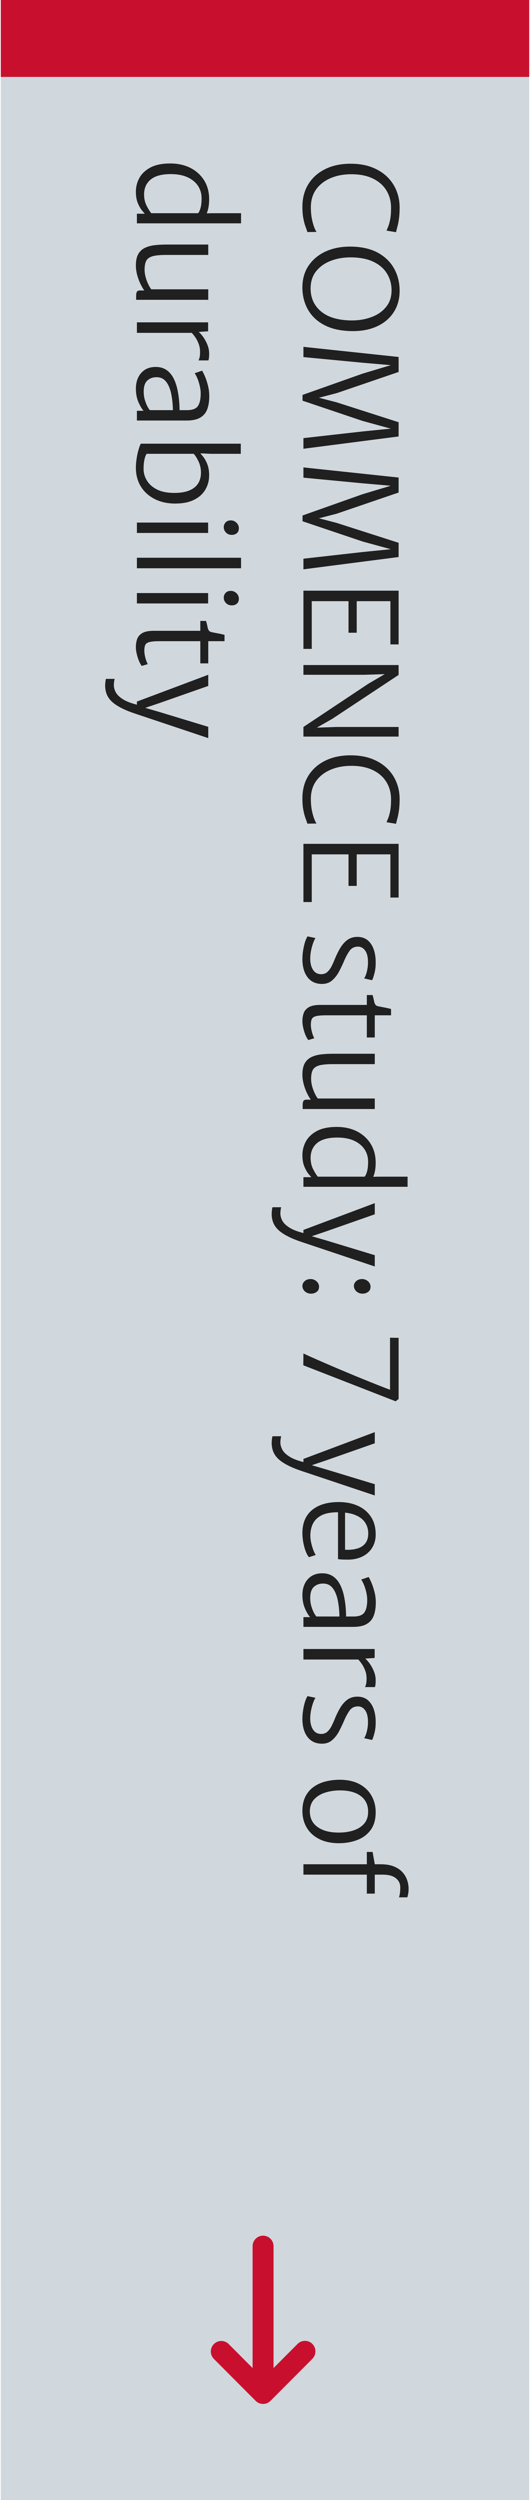 <svg width="331" height="1560" viewBox="0 0 331 1560" fill="none" xmlns="http://www.w3.org/2000/svg">
<rect width="1560" height="330" transform="translate(330.5) rotate(90)" fill="#D0D7DD"/>
<rect x="330.5" width="48" height="330" transform="rotate(90 330.5 0)" fill="#C8102E"/>
<path d="M218.94 102.16C223.873 102.16 228.233 102.867 232.02 104.28C235.833 105.72 239.033 107.68 241.62 110.16C244.233 112.667 246.207 115.56 247.54 118.84C248.9 122.147 249.58 125.653 249.58 129.36C249.58 132.373 249.42 134.88 249.1 136.88C248.807 138.88 248.473 140.507 248.1 141.76C247.753 143.04 247.5 144.08 247.34 144.88L241.42 143.92C241.633 143.333 241.967 142.493 242.42 141.4C242.873 140.333 243.287 138.853 243.66 136.96C244.033 135.093 244.22 132.667 244.22 129.68C244.22 125.573 243.247 121.947 241.3 118.8C239.38 115.653 236.567 113.187 232.86 111.4C229.18 109.613 224.7 108.72 219.42 108.72C214.593 108.72 210.273 109.533 206.46 111.16C202.647 112.787 199.633 115.133 197.42 118.2C195.233 121.293 194.14 125.013 194.14 129.36C194.14 131.813 194.327 134.067 194.7 136.12C195.1 138.2 195.567 139.973 196.1 141.44C196.66 142.933 197.18 144.027 197.66 144.72L191.98 144.8C191.607 143.627 191.167 142.36 190.66 141C190.18 139.667 189.767 138.04 189.42 136.12C189.047 134.227 188.86 131.867 188.86 129.04C188.86 123.6 190.113 118.867 192.62 114.84C195.153 110.813 198.673 107.693 203.18 105.48C207.687 103.267 212.94 102.16 218.94 102.16ZM188.86 180.035C188.753 174.568 190.007 169.862 192.62 165.915C195.26 161.968 198.9 158.942 203.54 156.835C208.207 154.755 213.527 153.768 219.5 153.875C226.113 154.008 231.647 155.302 236.1 157.755C240.553 160.235 243.9 163.515 246.14 167.595C248.407 171.675 249.553 176.222 249.58 181.235C249.607 186.462 248.367 190.995 245.86 194.835C243.353 198.702 239.82 201.662 235.26 203.715C230.727 205.768 225.42 206.728 219.34 206.595C212.753 206.462 207.207 205.235 202.7 202.915C198.22 200.595 194.82 197.448 192.5 193.475C190.18 189.528 188.967 185.048 188.86 180.035ZM193.98 180.195C194.033 186.088 196.247 190.835 200.62 194.435C204.993 198.035 211.34 199.875 219.66 199.955C224.22 199.955 228.38 199.235 232.14 197.795C235.927 196.382 238.94 194.262 241.18 191.435C243.447 188.635 244.567 185.155 244.54 180.995C244.513 177.182 243.553 173.742 241.66 170.675C239.793 167.608 236.98 165.168 233.22 163.355C229.46 161.542 224.753 160.622 219.1 160.595C214.567 160.568 210.393 161.288 206.58 162.755C202.767 164.222 199.7 166.408 197.38 169.315C195.087 172.248 193.953 175.875 193.98 180.195ZM189.5 216.418L248.94 222.738L248.94 232.098L210.3 245.298L199.18 248.178L210.3 251.058L248.94 263.458L248.94 272.338L189.5 280.018L189.5 273.378L226.46 269.218L244.06 267.458L226.46 262.658L188.94 250.018L188.94 246.418L226.46 233.138L244.06 227.858L226.46 226.338L189.5 222.818L189.5 216.418ZM189.5 291.652L248.94 297.972L248.94 307.333L210.3 320.532L199.18 323.412L210.3 326.293L248.94 338.693L248.94 347.573L189.5 355.252L189.5 348.612L226.46 344.453L244.06 342.693L226.46 337.892L188.94 325.252L188.94 321.652L226.46 308.372L244.06 303.092L226.46 301.572L189.5 298.052L189.5 291.652ZM189.5 368.567L248.94 368.567L248.94 402.087L243.82 402.087L243.82 375.127L222.78 375.127L222.78 394.807L217.66 394.807L217.66 375.127L194.7 375.127L194.7 404.887L189.5 404.887L189.5 368.567ZM189.5 414.973L248.94 414.973L248.94 421.133L207.58 448.493L193.58 456.493L193.58 454.173L210.06 453.613L248.94 453.613L248.94 459.613L189.5 459.613L189.5 453.613L229.9 426.733L245.02 417.853L245.02 420.493L227.42 421.053L189.5 421.053L189.5 414.973ZM218.94 471.301C223.873 471.301 228.233 472.007 232.02 473.421C235.833 474.861 239.033 476.821 241.62 479.301C244.233 481.807 246.207 484.701 247.54 487.981C248.9 491.287 249.58 494.794 249.58 498.501C249.58 501.514 249.42 504.021 249.1 506.021C248.807 508.021 248.473 509.647 248.1 510.901C247.753 512.181 247.5 513.221 247.34 514.021L241.42 513.061C241.633 512.474 241.967 511.634 242.42 510.541C242.873 509.474 243.287 507.994 243.66 506.101C244.033 504.234 244.22 501.807 244.22 498.821C244.22 494.714 243.247 491.087 241.3 487.941C239.38 484.794 236.567 482.327 232.86 480.541C229.18 478.754 224.7 477.861 219.42 477.861C214.593 477.861 210.273 478.674 206.46 480.301C202.647 481.927 199.633 484.274 197.42 487.341C195.233 490.434 194.14 494.154 194.14 498.501C194.14 500.954 194.327 503.207 194.7 505.261C195.1 507.341 195.567 509.114 196.1 510.581C196.66 512.074 197.18 513.167 197.66 513.861L191.98 513.941C191.607 512.767 191.167 511.501 190.66 510.141C190.18 508.807 189.767 507.181 189.42 505.261C189.047 503.367 188.86 501.007 188.86 498.181C188.86 492.741 190.113 488.007 192.62 483.981C195.153 479.954 198.673 476.834 203.18 474.621C207.687 472.407 212.94 471.301 218.94 471.301ZM189.5 526.536L248.94 526.536L248.94 560.056L243.82 560.056L243.82 533.096L222.78 533.096L222.78 552.776L217.66 552.776L217.66 533.096L194.7 533.096L194.7 562.856L189.5 562.856L189.5 526.536ZM192.06 584.273L197.02 585.313C196.62 585.873 196.167 586.82 195.66 588.153C195.153 589.513 194.713 591.06 194.34 592.793C193.967 594.553 193.767 596.326 193.74 598.113C193.74 600.966 194.313 603.3 195.46 605.113C196.633 606.953 198.353 607.873 200.62 607.873C202.193 607.873 203.5 607.38 204.54 606.393C205.58 605.406 206.447 604.206 207.14 602.793C207.833 601.406 208.433 600.086 208.94 598.833C210.06 596.033 211.273 593.553 212.58 591.393C213.887 589.26 215.407 587.58 217.14 586.353C218.9 585.153 220.993 584.566 223.42 584.593C225.98 584.646 228.087 585.38 229.74 586.793C231.393 588.233 232.62 590.126 233.42 592.473C234.22 594.82 234.62 597.393 234.62 600.193C234.673 602.806 234.42 605.166 233.86 607.273C233.327 609.38 232.833 610.833 232.38 611.633L227.42 610.513C227.793 610.006 228.167 609.233 228.54 608.193C228.913 607.153 229.22 605.953 229.46 604.593C229.7 603.26 229.82 601.873 229.82 600.433C229.82 597.233 229.247 594.82 228.1 593.193C226.953 591.566 225.5 590.726 223.74 590.673C221.42 590.646 219.633 591.486 218.38 593.193C217.153 594.926 216.033 596.966 215.02 599.313C214.033 601.633 212.953 603.913 211.78 606.153C210.607 608.393 209.167 610.246 207.46 611.713C205.78 613.206 203.66 613.953 201.1 613.953C197.18 613.953 194.153 612.54 192.02 609.713C189.913 606.913 188.86 603.153 188.86 598.433C188.86 596.54 189.02 594.673 189.34 592.833C189.633 590.993 190.02 589.313 190.5 587.793C190.98 586.3 191.5 585.126 192.06 584.273ZM188.86 637.204C188.86 635.39 189.127 633.71 189.66 632.164C190.22 630.617 191.3 629.377 192.9 628.444C194.5 627.51 196.887 627.044 200.06 627.044L229.1 627.044L229.1 620.884L232.7 620.884C233.1 622.324 233.433 623.724 233.7 625.084C233.993 626.47 234.593 627.337 235.5 627.684C235.953 627.844 236.7 628.017 237.74 628.204C238.807 628.417 239.927 628.63 241.1 628.844C242.3 629.084 243.34 629.337 244.22 629.604L244.22 633.524L234.06 633.524L234.06 647.364L229.1 647.364L229.1 633.524L203.74 633.524C200.78 633.524 198.62 633.71 197.26 634.084C195.927 634.457 195.073 635.07 194.7 635.924C194.327 636.804 194.14 637.977 194.14 639.444C194.14 640.35 194.247 641.364 194.46 642.484C194.7 643.604 194.98 644.644 195.3 645.604C195.647 646.59 195.98 647.337 196.3 647.844L192.54 648.964C191.927 648.217 191.34 647.177 190.78 645.844C190.22 644.51 189.767 643.07 189.42 641.524C189.047 640.004 188.86 638.564 188.86 637.204ZM188.86 670.559C188.86 667.706 189.313 665.413 190.22 663.679C191.153 661.946 192.46 660.639 194.14 659.759C195.847 658.879 197.86 658.279 200.18 657.959C202.5 657.666 205.073 657.519 207.9 657.519L234.06 657.519L234.06 663.999L207.66 663.999C203.927 663.999 201.1 664.279 199.18 664.839C197.26 665.426 195.967 666.386 195.3 667.719C194.633 669.053 194.3 670.879 194.3 673.199C194.3 674.693 194.513 676.226 194.94 677.799C195.367 679.373 195.9 680.826 196.54 682.159C197.18 683.519 197.82 684.613 198.46 685.439L234.06 685.439L234.06 691.999L189.02 691.999L189.02 689.439C189.02 688.399 189.18 687.586 189.5 686.999C189.793 686.439 190.513 686.159 191.66 686.159L195.26 686.159L194.14 686.239C193.153 684.853 192.26 683.279 191.46 681.519C190.66 679.759 190.02 677.933 189.54 676.039C189.087 674.146 188.86 672.319 188.86 670.559ZM189.5 734.532L195.66 734.532L195.82 734.212L228.62 734.212L228.78 734.452L235.82 734.212L254.54 734.212L254.54 740.532L189.5 740.532L189.5 734.532ZM188.86 720.772C188.86 717.732 189.593 714.865 191.06 712.172C192.553 709.505 194.873 707.332 198.02 705.652C201.193 703.999 205.287 703.172 210.3 703.172C215.047 703.172 219.247 704.092 222.9 705.932C226.553 707.799 229.42 710.399 231.5 713.732C233.58 717.092 234.62 721.012 234.62 725.492C234.62 728.372 234.287 730.839 233.62 732.892C232.953 734.945 232.38 736.212 231.9 736.692L227.66 734.292C228.3 733.572 228.833 732.425 229.26 730.852C229.687 729.305 229.9 727.305 229.9 724.852C229.9 722.025 229.167 719.479 227.7 717.212C226.233 714.972 224.1 713.185 221.3 711.852C218.527 710.545 215.153 709.865 211.18 709.812C205.393 709.732 201.073 710.825 198.22 713.092C195.393 715.385 193.98 718.532 193.98 722.532C193.98 725.145 194.513 727.492 195.58 729.572C196.647 731.652 197.633 733.225 198.54 734.292L195.18 735.332C194.54 734.692 193.713 733.759 192.7 732.532C191.713 731.305 190.82 729.719 190.02 727.772C189.247 725.852 188.86 723.519 188.86 720.772ZM170.22 753.289L175.58 753.289C175.473 753.689 175.367 754.289 175.26 755.089C175.153 755.889 175.1 756.569 175.1 757.129C175.1 758.676 175.527 760.223 176.38 761.769C177.233 763.316 178.767 764.769 180.98 766.129C183.167 767.489 186.3 768.649 190.38 769.609L189.5 770.169L189.5 767.449L234.06 750.729L234.06 757.689L203.5 768.409L191.66 772.409L191.66 770.489L203.5 773.929L234.06 783.209L234.06 790.249L188.38 774.969C183.073 773.209 178.927 771.276 175.94 769.169C172.927 767.063 171.02 764.543 170.22 761.609C170.06 761.049 169.927 760.396 169.82 759.649C169.713 758.903 169.66 758.223 169.66 757.609C169.66 757.209 169.687 756.689 169.74 756.049C169.793 755.436 169.86 754.849 169.94 754.289C170.02 753.756 170.113 753.423 170.22 753.289ZM188.86 802.411C188.86 801.291 189.313 800.304 190.22 799.451C191.127 798.597 192.3 798.144 193.74 798.091C194.753 798.064 195.673 798.264 196.5 798.691C197.353 799.144 198.02 799.731 198.5 800.451C199.007 801.197 199.26 801.984 199.26 802.811C199.26 804.251 198.78 805.331 197.82 806.051C196.86 806.797 195.713 807.184 194.38 807.211C193.313 807.237 192.367 807.024 191.54 806.571C190.713 806.144 190.06 805.557 189.58 804.811C189.1 804.064 188.86 803.264 188.86 802.411ZM221.02 802.411C221.02 801.291 221.473 800.304 222.38 799.451C223.287 798.597 224.46 798.144 225.9 798.091C226.913 798.064 227.833 798.264 228.66 798.691C229.513 799.144 230.18 799.731 230.66 800.451C231.167 801.197 231.42 801.984 231.42 802.811C231.42 804.251 230.94 805.331 229.98 806.051C229.02 806.797 227.873 807.184 226.54 807.211C225.473 807.237 224.527 807.024 223.7 806.571C222.873 806.144 222.22 805.557 221.74 804.811C221.26 804.064 221.02 803.264 221.02 802.411ZM189.5 844.539C191.633 845.553 194.14 846.686 197.02 847.939C199.9 849.219 202.993 850.566 206.3 851.979C209.633 853.419 213.033 854.859 216.5 856.299C219.967 857.766 223.353 859.166 226.66 860.499C229.993 861.859 233.113 863.113 236.02 864.259C238.927 865.406 241.447 866.379 243.58 867.179L243.58 834.699L248.94 834.779L248.94 872.939L247.1 874.379L189.42 851.899L189.5 844.539ZM170.22 896.18L175.58 896.18C175.473 896.58 175.367 897.18 175.26 897.98C175.153 898.78 175.1 899.46 175.1 900.02C175.1 901.567 175.527 903.113 176.38 904.66C177.233 906.207 178.767 907.66 180.98 909.02C183.167 910.38 186.3 911.54 190.38 912.5L189.5 913.06L189.5 910.34L234.06 893.62L234.06 900.58L203.5 911.3L191.66 915.3L191.66 913.38L203.5 916.82L234.06 926.1L234.06 933.14L188.38 917.86C183.073 916.1 178.927 914.167 175.94 912.06C172.927 909.953 171.02 907.433 170.22 904.5C170.06 903.94 169.927 903.287 169.82 902.54C169.713 901.793 169.66 901.113 169.66 900.5C169.66 900.1 169.687 899.58 169.74 898.94C169.793 898.327 169.86 897.74 169.94 897.18C170.02 896.647 170.113 896.313 170.22 896.18ZM188.86 956.6C188.86 950.36 190.86 945.573 194.86 942.24C198.887 938.907 204.46 937.24 211.58 937.24C216.033 937.24 219.98 938.013 223.42 939.56C226.887 941.107 229.607 943.36 231.58 946.32C233.58 949.28 234.593 952.893 234.62 957.16C234.673 959.533 234.3 961.68 233.5 963.6C232.727 965.547 231.593 967.213 230.1 968.6C228.633 970.013 226.86 971.107 224.78 971.88C222.727 972.68 220.433 973.107 217.9 973.16C216.513 973.16 215.26 973.147 214.14 973.12C213.047 973.093 212.033 973 211.1 972.84L211.1 941.16L215.5 941.72L215.5 967C218.22 967.16 220.673 966.933 222.86 966.32C225.047 965.733 226.78 964.667 228.06 963.12C229.34 961.573 229.98 959.453 229.98 956.76C229.98 954.2 229.287 951.907 227.9 949.88C226.54 947.853 224.353 946.267 221.34 945.12C218.327 944 214.38 943.507 209.5 943.64C205.687 943.773 202.633 944.48 200.34 945.76C198.047 947.04 196.38 948.76 195.34 950.92C194.327 953.08 193.82 955.533 193.82 958.28C193.82 959.64 193.993 961.093 194.34 962.64C194.687 964.213 195.113 965.68 195.62 967.04C196.153 968.427 196.673 969.507 197.18 970.28L192.94 971.64C192.14 970.68 191.433 969.373 190.82 967.72C190.207 966.067 189.727 964.253 189.38 962.28C189.033 960.333 188.86 958.44 188.86 956.6ZM188.86 995.215C188.86 992.602 189.353 990.268 190.34 988.215C191.327 986.188 192.74 984.588 194.58 983.415C196.447 982.268 198.673 981.695 201.26 981.695C204.193 981.695 206.673 982.508 208.7 984.135C210.753 985.788 212.353 988.175 213.5 991.295C214.167 993.028 214.687 994.948 215.06 997.055C215.46 999.162 215.74 1001.23 215.9 1003.25C216.06 1005.31 216.14 1007.11 216.14 1008.66L214.3 1010.09L211.98 1008.66C211.98 1007.59 211.913 1006.21 211.78 1004.53C211.647 1002.85 211.42 1001.13 211.1 999.375C210.807 997.642 210.407 996.148 209.9 994.895C209.073 992.655 208.007 990.962 206.7 989.815C205.393 988.668 203.74 988.095 201.74 988.095C199.42 988.095 197.5 988.802 195.98 990.215C194.487 991.628 193.74 993.935 193.74 997.135C193.74 999.028 193.993 1000.79 194.5 1002.41C195.007 1004.07 195.567 1005.45 196.18 1006.57C196.82 1007.69 197.313 1008.41 197.66 1008.73L196.38 1010.17L193.74 1009.13C192.62 1007.93 191.527 1006.11 190.46 1003.65C189.393 1001.23 188.86 998.415 188.86 995.215ZM189.5 1015.13L189.5 1009.05L195.82 1009.05L195.9 1008.65L220.78 1008.66C224.193 1008.66 226.473 1007.79 227.62 1006.05C228.767 1004.35 229.34 1001.75 229.34 998.255C229.34 996.762 229.14 995.175 228.74 993.495C228.367 991.842 227.887 990.308 227.3 988.895C226.713 987.482 226.14 986.388 225.58 985.615L230.22 984.015C230.567 984.522 231.1 985.575 231.82 987.175C232.54 988.802 233.193 990.735 233.78 992.975C234.393 995.215 234.7 997.535 234.7 999.935C234.7 1002.97 234.3 1005.63 233.5 1007.89C232.7 1010.19 231.273 1011.96 229.22 1013.21C227.167 1014.5 224.273 1015.14 220.54 1015.14L189.5 1015.13ZM223.34 1035.1L227.66 1034.62C228.407 1035.08 229.327 1036.01 230.42 1037.42C231.513 1038.84 232.487 1040.52 233.34 1042.46C234.193 1044.41 234.62 1046.41 234.62 1048.46C234.62 1049.48 234.58 1050.33 234.5 1051.02C234.42 1051.74 234.3 1052.3 234.14 1052.7L227.98 1052.7C228.193 1052.3 228.407 1051.7 228.62 1050.9C228.833 1050.13 228.94 1048.92 228.94 1047.26C228.94 1045.45 228.62 1043.74 227.98 1042.14C227.367 1040.57 226.62 1039.17 225.74 1037.94C224.887 1036.74 224.087 1035.8 223.34 1035.1ZM189.5 1028.94L233.98 1028.94L233.98 1034.54L227.66 1034.94L224.86 1035.5L189.5 1035.5L189.5 1028.94ZM192.06 1058.34L197.02 1059.38C196.62 1059.94 196.167 1060.88 195.66 1062.22C195.153 1063.58 194.713 1065.12 194.34 1066.86C193.967 1068.62 193.767 1070.39 193.74 1072.18C193.74 1075.03 194.313 1077.36 195.46 1079.18C196.633 1081.02 198.353 1081.94 200.62 1081.94C202.193 1081.94 203.5 1081.44 204.54 1080.46C205.58 1079.47 206.447 1078.27 207.14 1076.86C207.833 1075.47 208.433 1074.15 208.94 1072.9C210.06 1070.1 211.273 1067.62 212.58 1065.46C213.887 1063.32 215.407 1061.64 217.14 1060.42C218.9 1059.22 220.993 1058.63 223.42 1058.66C225.98 1058.71 228.087 1059.44 229.74 1060.86C231.393 1062.3 232.62 1064.19 233.42 1066.54C234.22 1068.88 234.62 1071.46 234.62 1074.26C234.673 1076.87 234.42 1079.23 233.86 1081.34C233.327 1083.44 232.833 1084.9 232.38 1085.7L227.42 1084.58C227.793 1084.07 228.167 1083.3 228.54 1082.26C228.913 1081.22 229.22 1080.02 229.46 1078.66C229.7 1077.32 229.82 1075.94 229.82 1074.5C229.82 1071.3 229.247 1068.88 228.1 1067.26C226.953 1065.63 225.5 1064.79 223.74 1064.74C221.42 1064.71 219.633 1065.55 218.38 1067.26C217.153 1068.99 216.033 1071.03 215.02 1073.38C214.033 1075.7 212.953 1077.98 211.78 1080.22C210.607 1082.46 209.167 1084.31 207.46 1085.78C205.78 1087.27 203.66 1088.02 201.1 1088.02C197.18 1088.02 194.153 1086.6 192.02 1083.78C189.913 1080.98 188.86 1077.22 188.86 1072.5C188.86 1070.6 189.02 1068.74 189.34 1066.9C189.633 1065.06 190.02 1063.38 190.5 1061.86C190.98 1060.36 191.5 1059.19 192.06 1058.34ZM188.86 1129.96C188.86 1126.41 189.5 1123.4 190.78 1120.92C192.06 1118.44 193.807 1116.42 196.02 1114.88C198.233 1113.33 200.767 1112.21 203.62 1111.52C206.473 1110.82 209.473 1110.49 212.62 1110.52C217.34 1110.6 221.34 1111.53 224.62 1113.32C227.9 1115.13 230.38 1117.54 232.06 1120.56C233.767 1123.6 234.62 1127 234.62 1130.76C234.62 1135.4 233.54 1139.14 231.38 1142C229.22 1144.88 226.353 1146.96 222.78 1148.24C219.233 1149.54 215.367 1150.17 211.18 1150.12C206.433 1150.04 202.393 1149.12 199.06 1147.36C195.753 1145.62 193.22 1143.25 191.46 1140.24C189.727 1137.22 188.86 1133.8 188.86 1129.96ZM193.5 1130.12C193.473 1134.36 195.06 1137.64 198.26 1139.96C201.487 1142.3 205.873 1143.48 211.42 1143.48C214.833 1143.5 217.927 1143.06 220.7 1142.16C223.5 1141.25 225.727 1139.85 227.38 1137.96C229.033 1136.06 229.873 1133.64 229.9 1130.68C229.98 1126.49 228.5 1123.2 225.46 1120.8C222.42 1118.42 218.113 1117.21 212.54 1117.16C209.153 1117.16 206.02 1117.61 203.14 1118.52C200.287 1119.42 197.98 1120.82 196.22 1122.72C194.46 1124.64 193.553 1127.1 193.5 1130.12ZM189.5 1163.25L229.1 1163.25L229.1 1155.57L232.7 1155.57L234.06 1163.25L237.66 1163.25C240.967 1163.25 243.74 1163.7 245.98 1164.61C248.22 1165.52 250.007 1166.72 251.34 1168.21C252.7 1169.7 253.673 1171.34 254.26 1173.13C254.873 1174.94 255.18 1176.74 255.18 1178.53C255.18 1179.73 255.087 1180.81 254.9 1181.77C254.713 1182.76 254.54 1183.46 254.38 1183.89L249.18 1183.89C249.42 1183.17 249.607 1182.34 249.74 1181.41C249.9 1180.48 249.98 1179.22 249.98 1177.65C249.98 1175.3 249.047 1173.4 247.18 1171.93C245.34 1170.46 242.62 1169.73 239.02 1169.73L234.06 1169.73L234.06 1181.57L229.1 1181.57L229.1 1169.73L189.5 1169.73L189.5 1163.25ZM85.5 133.36L91.66 133.36L91.82 133.04L124.62 133.04L124.78 133.28L131.82 133.04L150.54 133.04L150.54 139.36L85.5 139.36L85.5 133.36ZM84.86 119.6C84.86 116.56 85.593 113.693 87.06 111C88.553 108.333 90.873 106.16 94.02 104.48C97.193 102.827 101.287 102 106.3 102C111.047 102 115.247 102.92 118.9 104.76C122.553 106.627 125.42 109.227 127.5 112.56C129.58 115.92 130.62 119.84 130.62 124.32C130.62 127.2 130.287 129.667 129.62 131.72C128.953 133.773 128.38 135.04 127.9 135.52L123.66 133.12C124.3 132.4 124.833 131.253 125.26 129.68C125.687 128.133 125.9 126.133 125.9 123.68C125.9 120.853 125.167 118.307 123.7 116.04C122.233 113.8 120.1 112.013 117.3 110.68C114.527 109.373 111.153 108.693 107.18 108.64C101.393 108.56 97.073 109.653 94.22 111.92C91.393 114.213 89.98 117.36 89.98 121.36C89.98 123.973 90.513 126.32 91.58 128.4C92.647 130.48 93.633 132.053 94.54 133.12L91.18 134.16C90.54 133.52 89.713 132.587 88.7 131.36C87.713 130.133 86.82 128.547 86.02 126.6C85.247 124.68 84.86 122.347 84.86 119.6ZM84.86 165.637C84.86 162.784 85.313 160.491 86.22 158.757C87.153 157.024 88.46 155.717 90.14 154.837C91.847 153.957 93.86 153.357 96.18 153.037C98.5 152.744 101.073 152.597 103.9 152.597L130.06 152.597L130.06 159.077L103.66 159.077C99.927 159.077 97.1 159.357 95.18 159.917C93.26 160.504 91.967 161.464 91.3 162.797C90.633 164.131 90.3 165.957 90.3 168.277C90.3 169.771 90.513 171.304 90.94 172.877C91.367 174.451 91.9 175.904 92.54 177.237C93.18 178.597 93.82 179.691 94.46 180.517L130.06 180.517L130.06 187.077L85.02 187.077L85.02 184.517C85.02 183.477 85.18 182.664 85.5 182.077C85.793 181.517 86.513 181.237 87.66 181.237L91.26 181.237L90.14 181.317C89.153 179.931 88.26 178.357 87.46 176.597C86.66 174.837 86.02 173.011 85.54 171.117C85.087 169.224 84.86 167.397 84.86 165.637ZM119.34 207.29L123.66 206.81C124.407 207.263 125.327 208.197 126.42 209.61C127.513 211.023 128.487 212.703 129.34 214.65C130.193 216.597 130.62 218.597 130.62 220.65C130.62 221.663 130.58 222.517 130.5 223.21C130.42 223.93 130.3 224.49 130.14 224.89L123.98 224.89C124.193 224.49 124.407 223.89 124.62 223.09C124.833 222.317 124.94 221.103 124.94 219.45C124.94 217.637 124.62 215.93 123.98 214.33C123.367 212.757 122.62 211.357 121.74 210.13C120.887 208.93 120.087 207.983 119.34 207.29ZM85.5 201.13L129.98 201.13L129.98 206.73L123.66 207.13L120.86 207.69L85.5 207.69L85.5 201.13ZM84.86 242.481C84.86 239.867 85.353 237.534 86.34 235.481C87.327 233.454 88.74 231.854 90.58 230.681C92.447 229.534 94.673 228.961 97.26 228.961C100.193 228.961 102.673 229.774 104.7 231.401C106.753 233.054 108.353 235.441 109.5 238.561C110.167 240.294 110.687 242.214 111.06 244.321C111.46 246.427 111.74 248.494 111.9 250.521C112.06 252.574 112.14 254.374 112.14 255.921L110.3 257.361L107.98 255.921C107.98 254.854 107.913 253.481 107.78 251.801C107.647 250.121 107.42 248.401 107.1 246.641C106.807 244.907 106.407 243.414 105.9 242.161C105.073 239.921 104.007 238.227 102.7 237.081C101.393 235.934 99.74 235.361 97.74 235.361C95.42 235.361 93.5 236.067 91.98 237.481C90.487 238.894 89.74 241.201 89.74 244.401C89.74 246.294 89.993 248.054 90.5 249.681C91.007 251.334 91.567 252.721 92.18 253.841C92.82 254.961 93.313 255.681 93.66 256.001L92.38 257.441L89.74 256.401C88.62 255.201 87.527 253.374 86.46 250.921C85.393 248.494 84.86 245.681 84.86 242.481ZM85.5 262.401L85.5 256.321L91.82 256.321L91.9 255.921L116.78 255.921C120.193 255.921 122.473 255.054 123.62 253.321C124.767 251.614 125.34 249.014 125.34 245.521C125.34 244.027 125.14 242.441 124.74 240.761C124.367 239.107 123.887 237.574 123.3 236.161C122.713 234.747 122.14 233.654 121.58 232.881L126.22 231.281C126.567 231.787 127.1 232.841 127.82 234.441C128.54 236.067 129.193 238.001 129.78 240.241C130.393 242.481 130.7 244.801 130.7 247.201C130.7 250.241 130.3 252.894 129.5 255.161C128.7 257.454 127.273 259.227 125.22 260.481C123.167 261.761 120.273 262.401 116.54 262.401L85.5 262.401ZM150.38 276.848L150.38 283.168L131.82 283.168L124.22 282.848L123.98 283.168L90.86 283.168L87.98 276.848L150.38 276.848ZM84.86 291.808C84.86 290.181 84.98 288.555 85.22 286.928C85.433 285.328 85.7 283.835 86.02 282.448C86.367 281.061 86.713 279.875 87.06 278.888C87.407 277.901 87.713 277.221 87.98 276.848L91.58 283.168C91.02 283.941 90.553 285.168 90.18 286.848C89.833 288.555 89.66 290.448 89.66 292.528C89.66 295.141 90.353 297.581 91.74 299.848C93.127 302.141 95.207 303.995 97.98 305.408C100.78 306.821 104.3 307.541 108.54 307.568C114.06 307.621 118.26 306.568 121.14 304.408C124.047 302.248 125.5 299.061 125.5 294.848C125.5 292.368 124.993 290.061 123.98 287.928C122.967 285.821 121.953 284.208 120.94 283.088L124.3 282.048C125.02 282.741 125.873 283.715 126.86 284.968C127.873 286.221 128.753 287.808 129.5 289.728C130.247 291.648 130.62 293.941 130.62 296.608C130.62 299.861 129.833 302.821 128.26 305.488C126.713 308.155 124.367 310.275 121.22 311.848C118.1 313.421 114.167 314.208 109.42 314.208C104.567 314.208 100.287 313.261 96.58 311.368C92.9 309.501 90.02 306.888 87.94 303.528C85.887 300.168 84.86 296.261 84.86 291.808ZM85.5 326.074L129.98 326.074L129.98 332.554L85.5 332.554L85.5 326.074ZM139.74 328.954C139.74 327.808 140.127 326.808 140.9 325.954C141.673 325.128 142.753 324.714 144.14 324.714C145.127 324.714 145.993 324.954 146.74 325.434C147.513 325.914 148.113 326.514 148.54 327.234C148.967 327.981 149.18 328.741 149.18 329.514C149.18 330.954 148.753 332.021 147.9 332.714C147.073 333.408 146.033 333.754 144.78 333.754C143.26 333.754 142.033 333.261 141.1 332.274C140.193 331.314 139.74 330.208 139.74 328.954ZM85.5 348.022L150.54 348.022L150.54 354.582L85.5 354.582L85.5 348.022ZM85.5 370.059L129.98 370.059L129.98 376.539L85.5 376.539L85.5 370.059ZM139.74 372.939C139.74 371.792 140.127 370.792 140.9 369.939C141.673 369.112 142.753 368.699 144.14 368.699C145.127 368.699 145.993 368.939 146.74 369.419C147.513 369.899 148.113 370.499 148.54 371.219C148.967 371.965 149.18 372.725 149.18 373.499C149.18 374.939 148.753 376.005 147.9 376.699C147.073 377.392 146.033 377.739 144.78 377.739C143.26 377.739 142.033 377.245 141.1 376.259C140.193 375.299 139.74 374.192 139.74 372.939ZM84.86 403.766C84.86 401.953 85.127 400.273 85.66 398.726C86.22 397.18 87.3 395.94 88.9 395.006C90.5 394.073 92.887 393.606 96.06 393.606L125.1 393.606L125.1 387.446L128.7 387.446C129.1 388.886 129.433 390.286 129.7 391.646C129.993 393.033 130.593 393.9 131.5 394.246C131.953 394.406 132.7 394.58 133.74 394.766C134.807 394.98 135.927 395.193 137.1 395.406C138.3 395.646 139.34 395.9 140.22 396.166L140.22 400.086L130.06 400.086L130.06 413.926L125.1 413.926L125.1 400.086L99.74 400.086C96.78 400.086 94.62 400.273 93.26 400.646C91.927 401.02 91.073 401.633 90.7 402.486C90.327 403.366 90.14 404.54 90.14 406.006C90.14 406.913 90.247 407.926 90.46 409.046C90.7 410.166 90.98 411.206 91.3 412.166C91.647 413.153 91.98 413.9 92.3 414.406L88.54 415.526C87.927 414.78 87.34 413.74 86.78 412.406C86.22 411.073 85.767 409.633 85.42 408.086C85.047 406.566 84.86 405.126 84.86 403.766ZM66.22 423.602L71.58 423.602C71.473 424.002 71.367 424.602 71.26 425.402C71.153 426.202 71.1 426.882 71.1 427.442C71.1 428.989 71.527 430.535 72.38 432.082C73.233 433.629 74.767 435.082 76.98 436.442C79.167 437.802 82.3 438.962 86.38 439.922L85.5 440.482L85.5 437.762L130.06 421.042L130.06 428.002L99.5 438.722L87.66 442.722L87.66 440.802L99.5 444.242L130.06 453.522L130.06 460.562L84.38 445.282C79.073 443.522 74.927 441.589 71.94 439.482C68.927 437.375 67.02 434.855 66.22 431.922C66.06 431.362 65.927 430.709 65.82 429.962C65.713 429.215 65.66 428.535 65.66 427.922C65.66 427.522 65.687 427.002 65.74 426.362C65.793 425.749 65.86 425.162 65.94 424.602C66.02 424.069 66.113 423.735 66.22 423.602Z" fill="#202020"/>
<path d="M195.085 1462.55C196.311 1463.78 197 1465.45 197 1467.19C197 1468.93 196.311 1470.6 195.085 1471.83L168.919 1498.08C167.692 1499.31 166.028 1500 164.294 1500C162.559 1500 160.896 1499.31 159.669 1498.08L133.503 1471.83C132.311 1470.59 131.652 1468.93 131.667 1467.21C131.682 1465.49 132.37 1463.85 133.583 1462.63C134.795 1461.41 136.436 1460.72 138.151 1460.71C139.866 1460.69 141.519 1461.35 142.753 1462.55L157.752 1477.6L157.752 1401.56C157.752 1399.82 158.442 1398.15 159.668 1396.92C160.895 1395.69 162.559 1395 164.294 1395C166.029 1395 167.693 1395.69 168.919 1396.92C170.146 1398.15 170.835 1399.82 170.835 1401.56L170.835 1477.6L185.835 1462.55C187.062 1461.32 188.725 1460.63 190.46 1460.63C192.194 1460.63 193.858 1461.32 195.085 1462.55Z" fill="#C8102E"/>
</svg>
